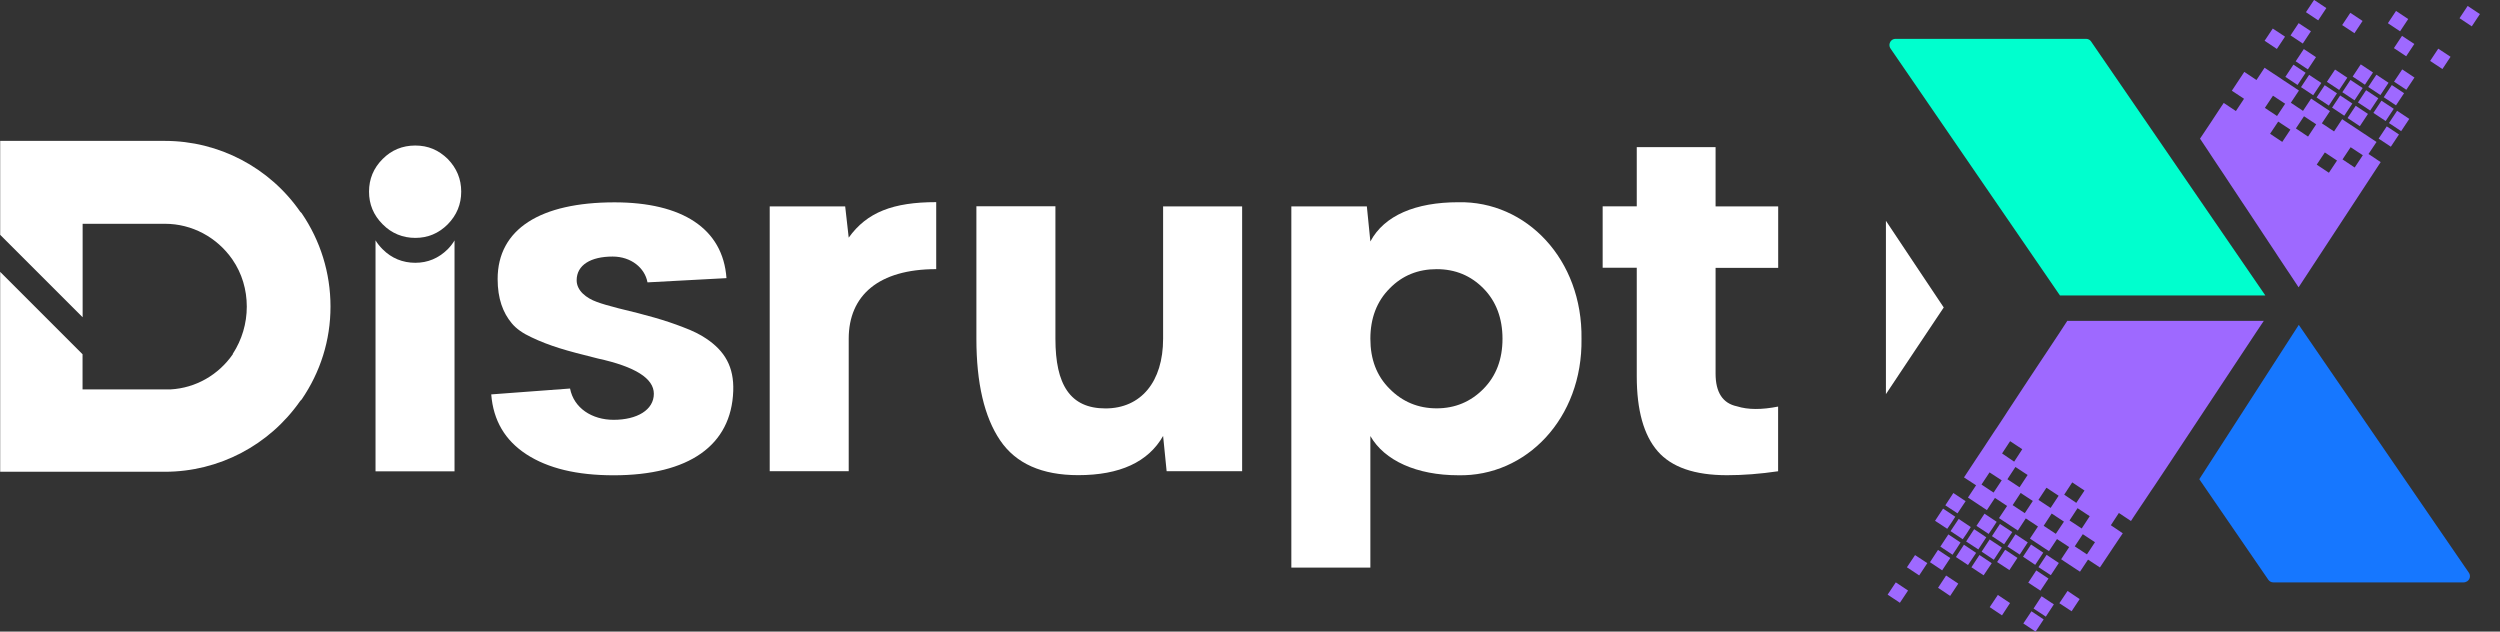 <svg xmlns="http://www.w3.org/2000/svg" width="95" height="24" viewBox="0 0 95 24" fill="none"><rect x="0" y="0" width="95" height="24" fill="#333333" stroke="none"/><g clip-path="url(#clip0_21_3186)"><path d="M11.462 8.1C12.175 9.142 12.559 10.369 12.559 11.651C12.559 12.933 12.175 14.139 11.462 15.181C11.445 15.198 11.425 15.219 11.408 15.236C10.235 16.919 8.316 17.927 6.266 17.927H0.007V10.331L3.137 13.461V14.797H6.486C7.438 14.743 8.299 14.249 8.847 13.461V13.444C9.193 12.912 9.378 12.292 9.378 11.651C9.378 11.01 9.197 10.39 8.83 9.858C8.244 9.015 7.294 8.504 6.27 8.504H3.14V12.055L0.007 8.923V5.354H6.266C8.316 5.354 10.239 6.362 11.408 8.045L11.462 8.1Z" fill="white"></path><path d="M14.541 8.523C14.191 8.173 14.023 7.762 14.023 7.282C14.023 6.802 14.194 6.387 14.541 6.041C14.88 5.702 15.291 5.53 15.781 5.53C16.271 5.53 16.666 5.702 17.015 6.041C17.355 6.391 17.526 6.802 17.526 7.282C17.526 7.762 17.355 8.176 17.015 8.523C16.666 8.872 16.254 9.04 15.781 9.04C15.308 9.04 14.88 8.869 14.541 8.523ZM17.015 9.469C16.666 9.815 16.254 9.986 15.781 9.986C15.308 9.986 14.877 9.815 14.537 9.469C14.431 9.362 14.342 9.253 14.27 9.133V17.911H17.272V9.136C17.204 9.253 17.118 9.362 17.015 9.469Z" fill="white"></path><path d="M24.603 10.723C24.504 10.185 23.986 9.749 23.28 9.749C22.447 9.749 21.913 10.072 21.913 10.651C21.913 11.045 22.279 11.329 22.68 11.473C22.876 11.546 23.146 11.624 23.493 11.713C24.576 11.974 25.254 12.159 25.967 12.437C26.324 12.57 26.612 12.714 26.834 12.865C27.541 13.338 27.897 13.938 27.863 14.86C27.791 16.923 26.183 18.061 23.314 18.061C21.919 18.061 20.819 17.794 20.007 17.266C19.194 16.738 18.745 15.981 18.667 14.987L21.662 14.764C21.806 15.508 22.495 15.953 23.318 15.953C24.212 15.953 24.846 15.576 24.846 14.963C24.846 14.38 24.14 13.934 22.718 13.623C22.111 13.472 21.618 13.345 21.251 13.228C20.884 13.112 20.528 12.978 20.195 12.817C19.866 12.666 19.613 12.488 19.445 12.282C19.116 11.888 18.91 11.354 18.91 10.603C18.91 8.701 20.538 7.689 23.352 7.689C25.916 7.689 27.472 8.68 27.606 10.569L24.603 10.73V10.723Z" fill="white"></path><path d="M29.249 7.842H32.117L32.251 9.031C32.94 8.065 33.941 7.681 35.576 7.681V10.227C33.396 10.227 32.251 11.218 32.251 12.873V17.905H29.249V7.842Z" fill="white"></path><path d="M40.106 7.842V12.874C40.106 14.615 40.661 15.52 42.008 15.52C43.355 15.52 44.198 14.509 44.198 12.874V7.842H47.201V17.906H44.332L44.198 16.566C43.636 17.556 42.553 18.056 40.973 18.056C39.595 18.056 38.604 17.618 38.005 16.733C37.405 15.849 37.103 14.56 37.103 12.87V7.839H40.106V7.842Z" fill="white"></path><path d="M52.074 16.565V21.57H49.071V7.842H51.94L52.074 9.176C52.601 8.185 53.797 7.685 55.415 7.685C58 7.63 60.142 9.858 60.097 12.877C60.142 15.897 57.996 18.115 55.415 18.06C53.842 18.06 52.608 17.505 52.074 16.569V16.565ZM52.807 10.961C52.317 11.451 52.074 12.096 52.074 12.874C52.074 13.652 52.313 14.286 52.807 14.776C53.29 15.266 53.89 15.517 54.593 15.517C55.295 15.517 55.888 15.266 56.372 14.776C56.855 14.286 57.095 13.649 57.095 12.874C57.095 12.099 56.855 11.451 56.372 10.961C55.888 10.471 55.299 10.228 54.593 10.228C53.887 10.228 53.287 10.468 52.807 10.961Z" fill="white"></path><path d="M62.197 5.592H65.192V7.844H67.571V10.178H65.192V14.199C65.192 14.905 65.46 15.327 66.005 15.44C66.426 15.573 66.944 15.573 67.568 15.45V17.908C66.896 18.007 66.245 18.058 65.628 18.058C64.394 18.058 63.52 17.753 62.992 17.147C62.464 16.54 62.197 15.591 62.197 14.305V10.175H60.901V7.841H62.197V5.589V5.592Z" fill="white"></path><path fill-rule="evenodd" clip-rule="evenodd" d="M71.665 11.684V8.39L72.761 10.035L73.862 11.684L72.761 13.332L71.665 14.977V11.684Z" fill="white"></path><path d="M78.553 12.199L78.228 12.696L78.142 12.826L77.837 13.286L77.751 13.416L77.446 13.875L77.36 14.005L77.055 14.465L76.97 14.595L76.665 15.058L76.582 15.184L76.277 15.647L76.192 15.781L75.887 16.244L75.801 16.37L75.496 16.833L75.414 16.96L75.105 17.423L74.632 18.142L75.091 18.441L74.783 18.907L74.913 18.993L75.372 19.298L75.503 19.383L75.808 18.921L76.27 19.226L75.962 19.688L76.092 19.774L76.555 20.079L76.678 20.161L76.98 19.699L77.443 20.007L77.138 20.466L77.271 20.555L77.734 20.861L77.861 20.943L78.166 20.484L78.629 20.789L78.324 21.251L78.45 21.337L78.913 21.642L79.04 21.724L79.345 21.265L79.797 21.563L80.274 20.847L80.582 20.388L80.665 20.264L80.212 19.959L80.517 19.493L80.977 19.798L81.059 19.671L81.367 19.209L81.453 19.082L81.645 18.794L81.761 18.619L81.847 18.495L81.94 18.355L82.234 17.913L82.289 17.831L85.761 12.586L86.025 12.192H78.543L78.553 12.199ZM75.756 18.718L75.297 18.413L75.602 17.951L76.065 18.252L75.756 18.718ZM76.079 17.231L76.384 16.765L76.846 17.07L76.538 17.543L76.079 17.231ZM76.586 17.745L77.049 18.05L76.743 18.516L76.281 18.211L76.586 17.745ZM76.942 19.5L76.48 19.195L76.785 18.732L77.247 19.037L76.942 19.5ZM77.765 18.533L78.228 18.838L77.923 19.301L77.46 18.996L77.765 18.533ZM78.121 20.285L77.659 19.98L77.964 19.514L78.43 19.822L78.121 20.285ZM78.44 18.797L78.745 18.331L79.211 18.64L78.899 19.109L78.44 18.797ZM78.947 19.311L79.41 19.616L79.105 20.082L78.642 19.777L78.947 19.311ZM79.304 21.066L78.841 20.761L79.146 20.299L79.609 20.604L79.304 21.066Z" fill="#9E69FF"></path><path d="M73.922 19.202L74.227 18.735L74.694 19.044L74.385 19.507L73.922 19.202Z" fill="#9E69FF"></path><path d="M75.105 19.983L75.411 19.52L75.874 19.829L75.723 20.062L75.569 20.289L75.105 19.983Z" fill="#9E69FF"></path><path d="M75.694 20.373L75.999 19.91L76.466 20.219L76.157 20.682L75.694 20.373Z" fill="#9E69FF"></path><path d="M76.283 20.769L76.588 20.302L77.055 20.611L76.75 21.074L76.283 20.769Z" fill="#9E69FF"></path><path d="M76.875 21.155L77.18 20.692L77.644 21.001L77.338 21.464L76.875 21.155Z" fill="#9E69FF"></path><path d="M77.461 21.551L77.77 21.084L78.236 21.393L77.931 21.857L77.461 21.551Z" fill="#9E69FF"></path><path d="M73.532 19.79L73.837 19.327L74.301 19.636L74.15 19.869L73.995 20.095L73.532 19.79Z" fill="#9E69FF"></path><path d="M74.121 20.183L74.43 19.719L74.89 20.028L74.742 20.262L74.584 20.491L74.121 20.183Z" fill="#9E69FF"></path><path d="M74.713 20.576L75.018 20.109L75.478 20.418L75.176 20.878L74.713 20.576Z" fill="#9E69FF"></path><path d="M75.302 20.962L75.607 20.499L76.07 20.807L75.765 21.271L75.302 20.962Z" fill="#9E69FF"></path><path d="M75.89 21.358L76.196 20.891L76.663 21.2L76.357 21.663L75.89 21.358Z" fill="#9E69FF"></path><path d="M75.609 23.071L75.918 22.608L76.381 22.917L76.076 23.384L75.609 23.071Z" fill="#9E69FF"></path><path d="M77.074 22.14L77.379 21.676L77.843 21.985L77.537 22.445L77.074 22.14Z" fill="#9E69FF"></path><path d="M78.255 22.922L78.567 22.456L79.027 22.765L78.721 23.228L78.255 22.922Z" fill="#9E69FF"></path><path d="M76.886 23.692L77.195 23.229L77.659 23.538L77.353 24.001L76.886 23.692Z" fill="#9E69FF"></path><path d="M72.463 21.557L72.772 21.093L73.238 21.399L72.929 21.866L72.463 21.557Z" fill="#9E69FF"></path><path d="M72.04 22.13L71.73 22.596L72.196 22.906L72.506 22.44L72.04 22.13Z" fill="#9E69FF"></path><path d="M73.339 21.364L73.644 20.897L74.111 21.206L73.802 21.673L73.339 21.364Z" fill="#9E69FF"></path><path d="M73.646 22.336L73.952 21.87L74.415 22.178L74.106 22.645L73.646 22.336Z" fill="#9E69FF"></path><path d="M77.275 23.124L77.58 22.657L78.047 22.966L77.741 23.433L77.275 23.124Z" fill="#9E69FF"></path><path d="M73.733 20.771L74.038 20.307L74.501 20.616L74.35 20.85L74.196 21.08L73.733 20.771Z" fill="#9E69FF"></path><path d="M74.325 21.167L74.63 20.7L75.093 21.009L74.784 21.472L74.325 21.167Z" fill="#9E69FF"></path><path d="M74.913 21.556L75.219 21.09L75.686 21.402L75.377 21.862L74.913 21.556Z" fill="#9E69FF"></path><path d="M90.697 4.802L90.388 5.268L90.852 5.575L91.161 5.109L90.697 4.802Z" fill="#9E69FF"></path><path d="M89.517 4.02L89.208 4.486L89.674 4.795L89.983 4.329L89.517 4.02Z" fill="#9E69FF"></path><path d="M88.926 3.627L88.619 4.09L89.082 4.398L89.389 3.934L88.926 3.627Z" fill="#9E69FF"></path><path d="M88.339 3.237L88.03 3.704L88.496 4.013L88.805 3.546L88.339 3.237Z" fill="#9E69FF"></path><path d="M87.747 2.845L87.438 3.311L87.901 3.618L88.211 3.152L87.747 2.845Z" fill="#9E69FF"></path><path d="M87.15 2.458L86.843 2.921L87.307 3.229L87.614 2.765L87.15 2.458Z" fill="#9E69FF"></path><path d="M91.09 4.21L90.781 4.676L91.244 4.984L91.553 4.518L91.09 4.21Z" fill="#9E69FF"></path><path d="M90.496 3.826L90.189 4.29L90.655 4.599L90.963 4.135L90.496 3.826Z" fill="#9E69FF"></path><path d="M89.912 3.428L89.603 3.894L90.067 4.201L90.376 3.735L89.912 3.428Z" fill="#9E69FF"></path><path d="M89.317 3.038L89.008 3.504L89.472 3.812L89.781 3.345L89.317 3.038Z" fill="#9E69FF"></path><path d="M88.732 2.643L88.422 3.109L88.889 3.418L89.198 2.952L88.732 2.643Z" fill="#9E69FF"></path><path d="M89.312 0.487L89.002 0.953L89.469 1.262L89.778 0.796L89.312 0.487Z" fill="#9E69FF"></path><path d="M87.545 1.864L87.236 2.33L87.699 2.637L88.008 2.171L87.545 1.864Z" fill="#9E69FF"></path><path d="M86.365 1.084L86.055 1.55L86.521 1.86L86.831 1.393L86.365 1.084Z" fill="#9E69FF"></path><path d="M87.349 0.879L87.04 1.345L87.506 1.655L87.815 1.188L87.349 0.879Z" fill="#9E69FF"></path><path d="M87.935 -0.003L87.626 0.463L88.092 0.773L88.401 0.307L87.935 -0.003Z" fill="#9E69FF"></path><path d="M92.654 1.849L92.345 2.315L92.812 2.624L93.121 2.158L92.654 1.849Z" fill="#9E69FF"></path><path d="M90.889 3.232L90.582 3.695L91.048 4.004L91.355 3.541L90.889 3.232Z" fill="#9E69FF"></path><path d="M90.302 2.839L89.993 3.305L90.456 3.612L90.765 3.146L90.302 2.839Z" fill="#9E69FF"></path><path d="M89.708 2.446L89.401 2.91L89.867 3.219L90.174 2.755L89.708 2.446Z" fill="#9E69FF"></path><path d="M93.771 0.226L93.462 0.692L93.928 1.001L94.237 0.535L93.771 0.226Z" fill="#9E69FF"></path><path d="M91.284 2.637L90.974 3.103L91.44 3.412L91.75 2.946L91.284 2.637Z" fill="#9E69FF"></path><path d="M91.277 1.362L90.968 1.829L91.435 2.138L91.744 1.672L91.277 1.362Z" fill="#9E69FF"></path><path d="M91.049 0.416L90.74 0.882L91.203 1.19L91.512 0.724L91.049 0.416Z" fill="#9E69FF"></path><path d="M89.999 5.858L90.308 5.395L90.181 5.31L89.718 5.004L89.592 4.919L89.129 4.614L89.002 4.528L88.694 4.994L88.231 4.686L88.539 4.223L87.823 3.747L87.514 4.213L87.052 3.904L87.36 3.441L87.233 3.356L86.771 3.051L86.644 2.965L86.181 2.66L86.054 2.574L85.746 3.04L85.283 2.732L84.81 3.448L85.273 3.753L84.964 4.22L84.502 3.911L84.416 4.038L84.111 4.501L84.029 4.627L83.72 5.09L83.635 5.217L83.6 5.268L83.936 5.772L84.025 5.909L84.299 6.321L84.519 6.65L84.783 7.051L84.875 7.188L85.208 7.692L85.3 7.829L85.307 7.839L85.725 8.47L86.058 8.974L86.147 9.107L86.198 9.186L86.479 9.608L86.5 9.642L86.572 9.752L86.904 10.252L86.997 10.389L87.312 10.866L87.347 10.917L90.466 6.16L90.003 5.851H90.01L89.999 5.858ZM88.498 6.564L88.035 6.256L88.344 5.793L88.807 6.101L88.498 6.564ZM86.726 5.392L86.263 5.083L86.572 4.621L87.035 4.926L86.726 5.392ZM89.016 6.057L89.324 5.594L89.787 5.899L89.478 6.365L89.016 6.057ZM86.527 4.408L86.065 4.1L86.373 3.637L86.836 3.942L86.527 4.408ZM87.552 4.418L88.015 4.723L87.706 5.19L87.244 4.881L87.552 4.418Z" fill="#9E69FF"></path><path d="M86.083 11.227H78.278L71.848 1.856C71.769 1.753 71.787 1.606 71.889 1.524C71.931 1.493 71.979 1.476 72.033 1.476H79.269C79.344 1.476 79.416 1.51 79.458 1.572L86.083 11.227Z" fill="#00FFCE"></path><path d="M93.764 22.083C93.719 22.113 93.668 22.131 93.616 22.131H86.388C86.312 22.131 86.243 22.096 86.199 22.035L83.573 18.209L87.354 12.345L93.808 21.75C93.887 21.853 93.87 22 93.767 22.079L93.764 22.083Z" fill="#1677FF"></path></g><defs><clipPath id="clip0_21_3186"><rect width="94.235" height="24" fill="white"></rect></clipPath></defs></svg>